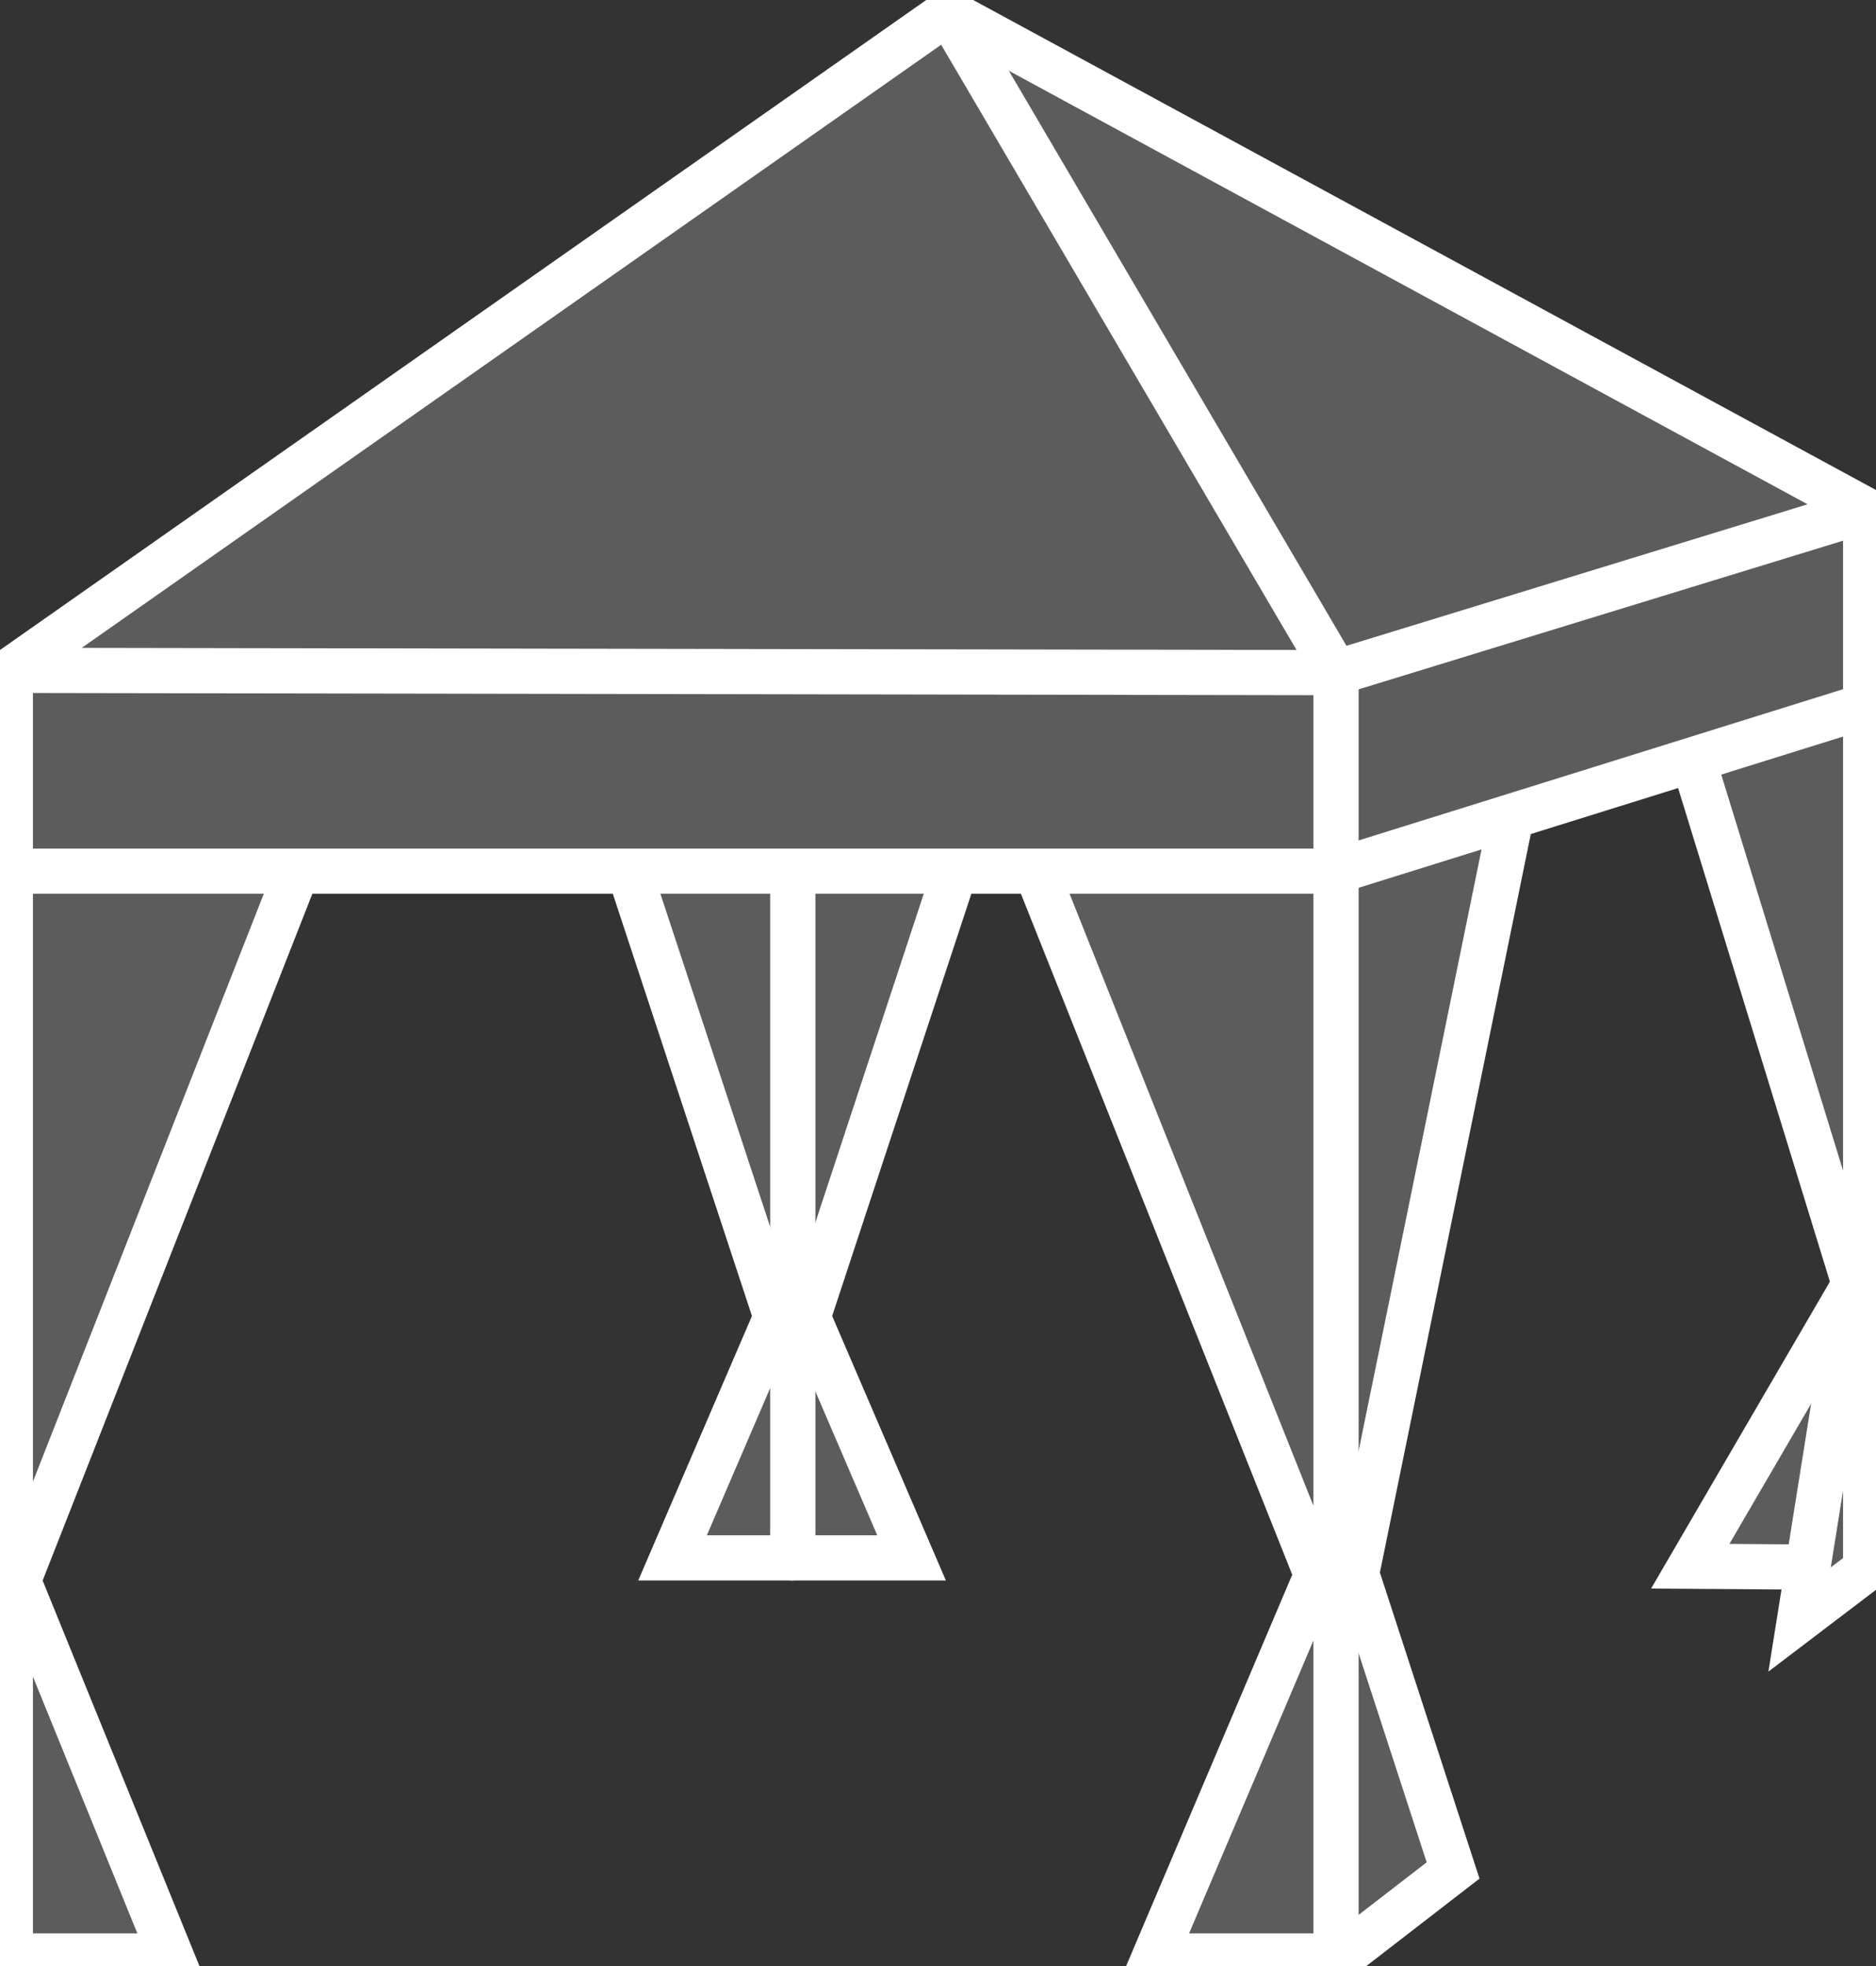 <svg width="166" height="174" viewBox="0 0 166 174" fill="none" xmlns="http://www.w3.org/2000/svg">
<rect x="0" y="0" width="166" height="174" fill="#333333" stroke="none"/>
<g clip-path="url(#clip0_46_55)">
<path d="M165.085 45.139L118.22 59.52L0.915 59.319" stroke="white" stroke-width="4" stroke-miterlimit="10"/>
<path d="M0.613 77.088H70.152H118.22L164.783 62.551" stroke="white" stroke-width="4" stroke-miterlimit="10"/>
<path d="M91.573 76.786L116.508 139.369L102.196 173.083H118.22V59.52L83.906 1.077" stroke="white" stroke-width="4" stroke-miterlimit="10"/>
<path d="M163.876 114.03L149.564 138.594L159.643 138.663" stroke="white" stroke-width="4" stroke-miterlimit="10"/>
<path d="M149.816 67.245L164.009 113.393L159.24 143.307L165.085 138.864V45.139L83.906 1.077L0.915 59.319V173.083H15.127L1.62 139.873L26.355 76.887" stroke="white" stroke-width="4" stroke-miterlimit="10"/>
<path d="M55.639 76.987L68.674 116.543L59.511 137.856H70.225" stroke="white" stroke-width="4" stroke-miterlimit="10"/>
<path d="M84.538 76.987L71.498 116.543L80.661 137.856H69.946" stroke="white" stroke-width="4" stroke-miterlimit="10"/>
<path d="M133.64 72.696L120.037 139.268L128.578 165.514L118.55 173.262" stroke="white" stroke-width="4" stroke-miterlimit="10"/>
<path d="M70.152 77.088V138.181" stroke="white" stroke-width="4" stroke-miterlimit="10"/>
<path d="M2.5 139L14.5 173L1 171.5L2.5 58.5L81.5 1L164 46V141.5L159 139H149.5L163.5 110.5L149.5 67.5L135 72.5L120.5 139L129.5 166L117 173H102.5L117 139L92.5 77H85.5L71.5 117.5L81.5 139H60L68 117.5L54.5 77H27.5L2.5 139Z" fill="white" fill-opacity="0.2"/>
</g>
<defs>
<clipPath id="clip0_46_55">
<rect width="166" height="174" fill="white"/>
</clipPath>
</defs>
</svg>
